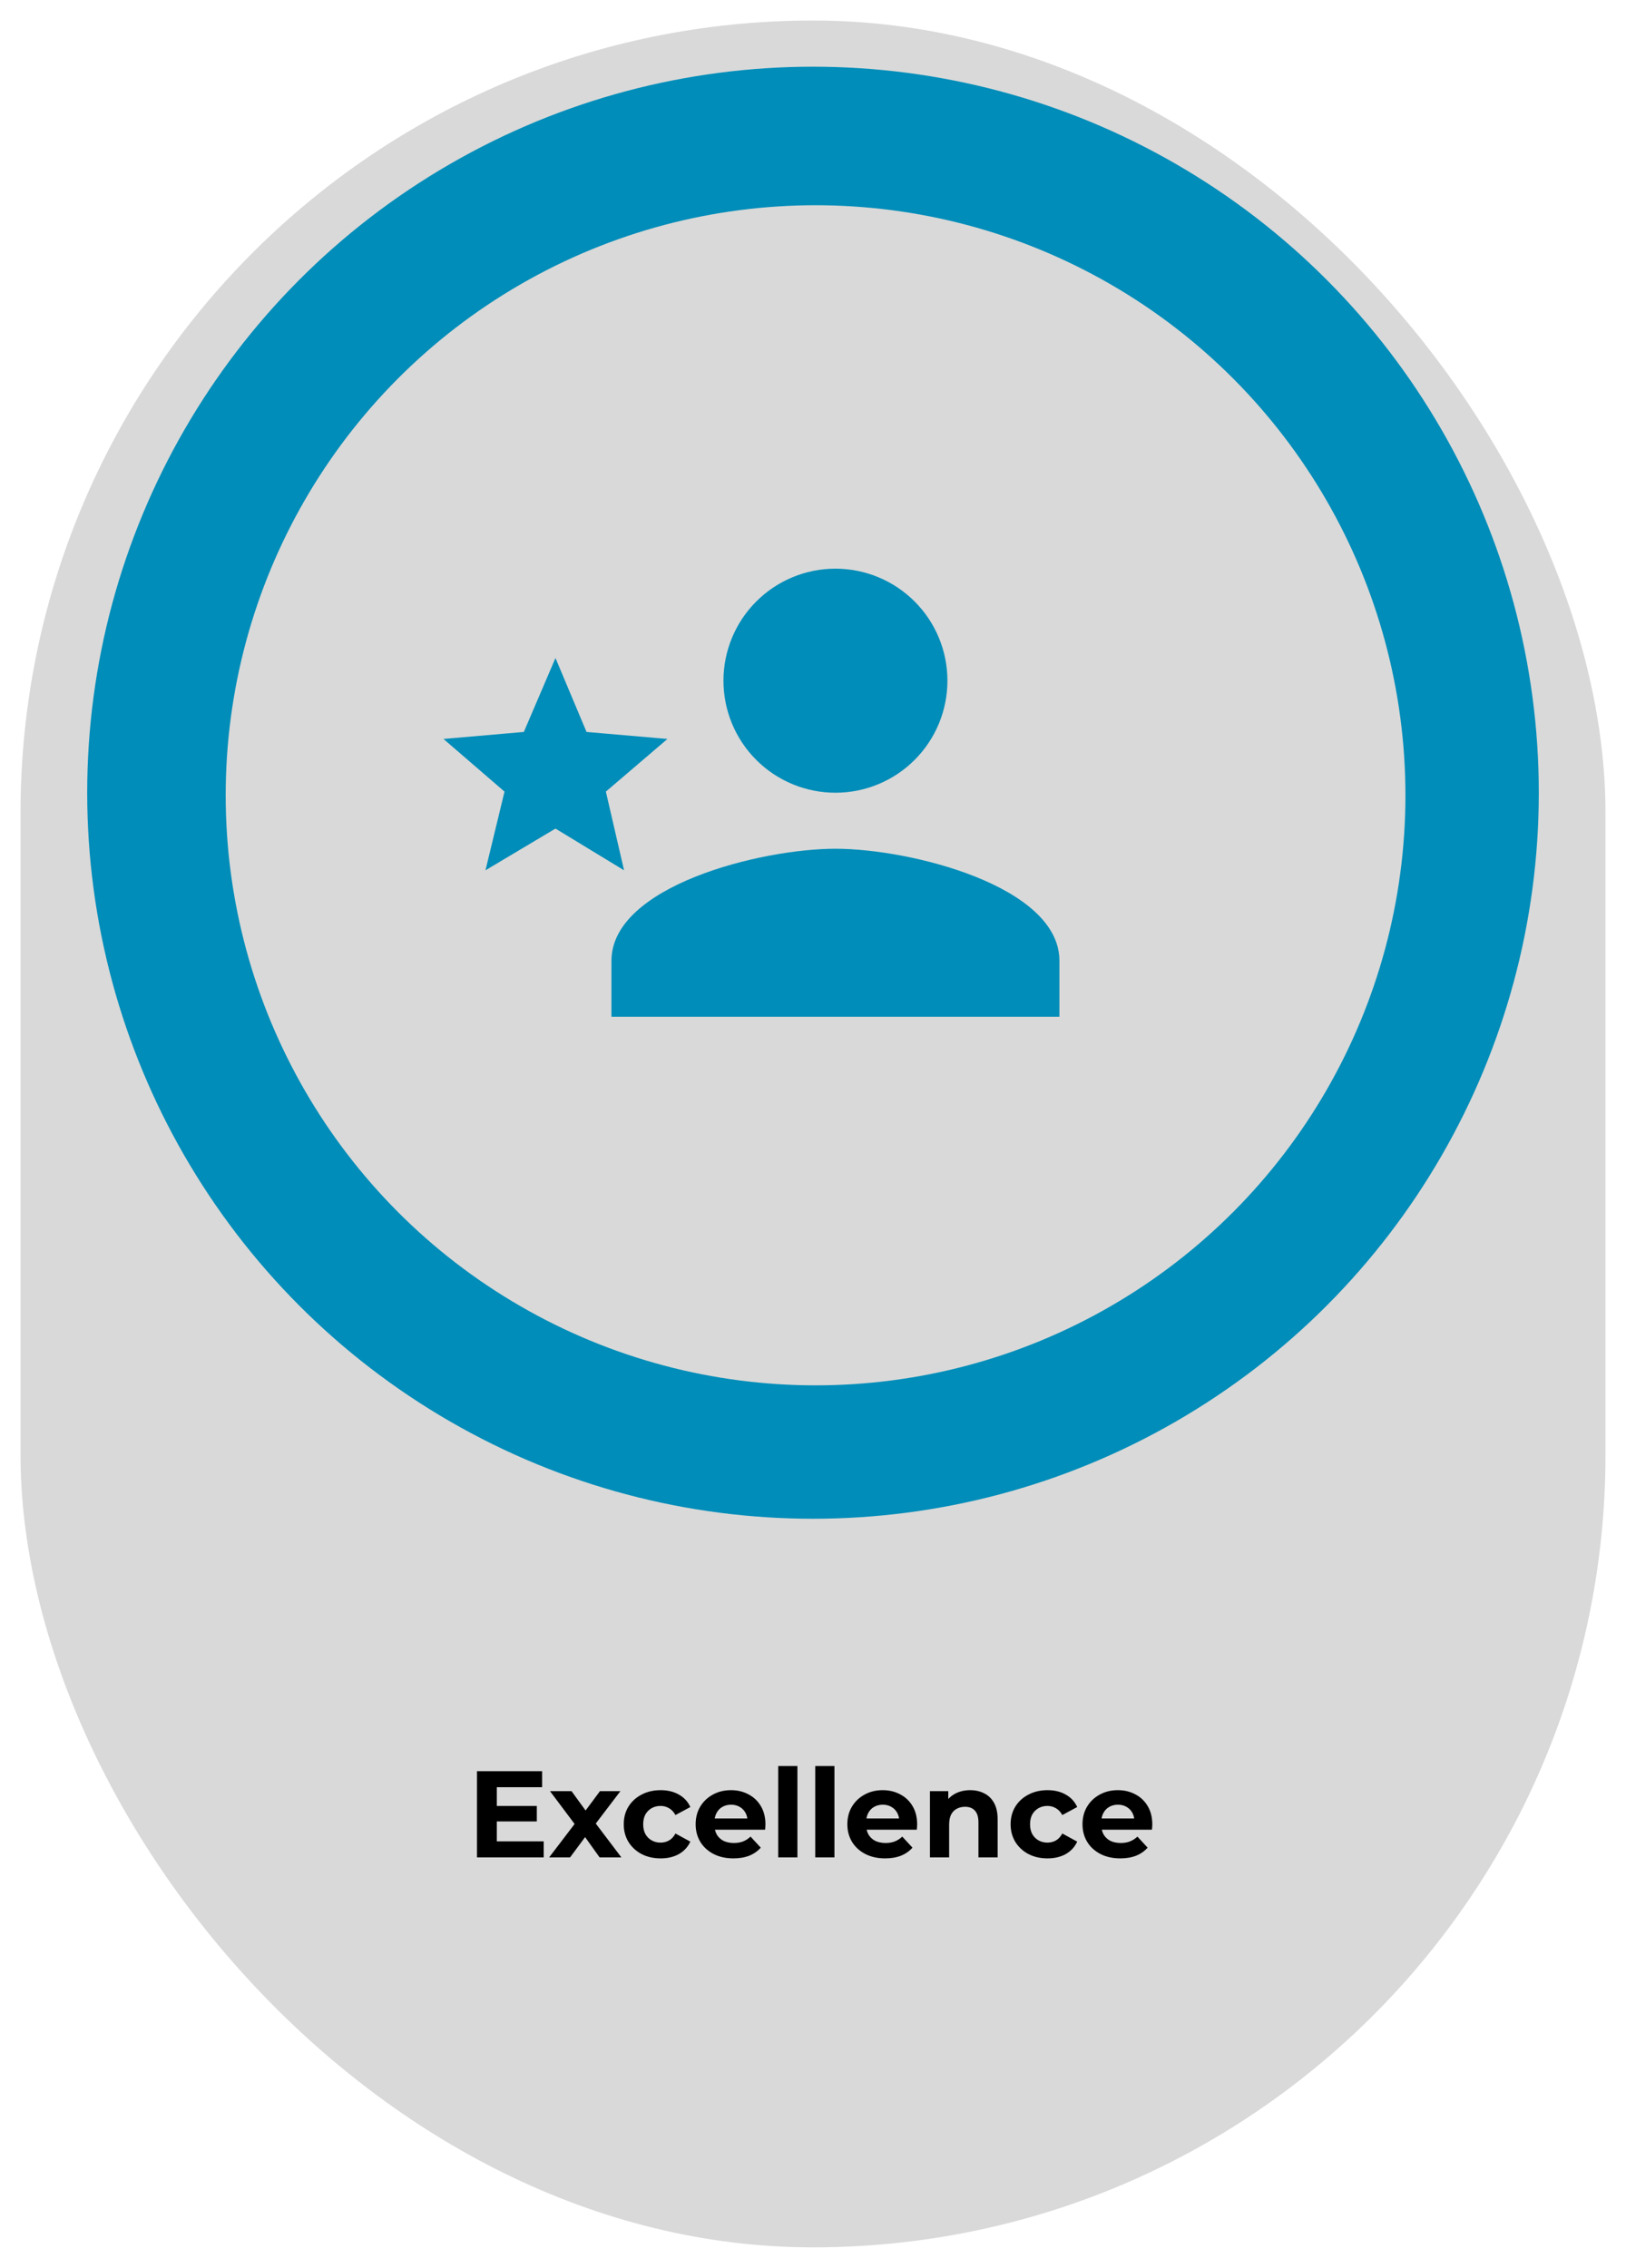 <svg width="317" height="442" viewBox="0 0 317 442" fill="none" xmlns="http://www.w3.org/2000/svg">
<g filter="url(#filter0_d_2987_1149)">
<rect x="4" y="2" width="309" height="434" rx="154.5" fill="#D9D9D9"/>
</g>
<circle cx="158.5" cy="154.5" r="141.5" fill="#008DB9"/>
<circle cx="159" cy="155" r="115" fill="#D9D9D9"/>
<path d="M162.875 165.417C148.301 165.417 119.208 172.676 119.208 187.25V198.167H206.542V187.25C206.542 172.676 177.449 165.417 162.875 165.417ZM162.875 154.5C168.666 154.5 174.219 152.2 178.314 148.105C182.408 144.011 184.708 138.457 184.708 132.667C184.708 126.876 182.408 121.323 178.314 117.228C174.219 113.134 168.666 110.833 162.875 110.833C157.084 110.833 151.531 113.134 147.437 117.228C143.342 121.323 141.042 126.876 141.042 132.667C141.042 138.457 143.342 144.011 147.437 148.105C151.531 152.2 157.084 154.5 162.875 154.5ZM108.292 161.487L121.665 169.62L118.117 154.282L130.125 144.02L114.35 142.655L108.292 128.245L102.124 142.655L86.458 144.02L98.358 154.282L94.646 169.62L108.292 161.487Z" fill="#008DB9"/>
<path d="M96.568 351.968H104.656V354.992H96.568V351.968ZM96.856 358.88H106V362H92.992V345.2H105.688V348.32H96.856V358.88ZM107.057 362L112.841 354.416L112.769 356.48L107.225 349.088H111.425L114.929 353.912L113.345 353.96L116.969 349.088H120.953L115.385 356.408V354.392L121.145 362H116.897L113.225 356.864L114.785 357.08L111.137 362H107.057ZM128.804 362.192C127.412 362.192 126.172 361.912 125.084 361.352C123.996 360.776 123.14 359.984 122.516 358.976C121.908 357.968 121.604 356.824 121.604 355.544C121.604 354.248 121.908 353.104 122.516 352.112C123.14 351.104 123.996 350.32 125.084 349.76C126.172 349.184 127.412 348.896 128.804 348.896C130.164 348.896 131.348 349.184 132.356 349.76C133.364 350.32 134.108 351.128 134.588 352.184L131.684 353.744C131.348 353.136 130.924 352.688 130.412 352.4C129.916 352.112 129.372 351.968 128.78 351.968C128.14 351.968 127.564 352.112 127.052 352.4C126.54 352.688 126.132 353.096 125.828 353.624C125.54 354.152 125.396 354.792 125.396 355.544C125.396 356.296 125.54 356.936 125.828 357.464C126.132 357.992 126.54 358.4 127.052 358.688C127.564 358.976 128.14 359.12 128.78 359.12C129.372 359.12 129.916 358.984 130.412 358.712C130.924 358.424 131.348 357.968 131.684 357.344L134.588 358.928C134.108 359.968 133.364 360.776 132.356 361.352C131.348 361.912 130.164 362.192 128.804 362.192ZM142.988 362.192C141.516 362.192 140.22 361.904 139.1 361.328C137.996 360.752 137.14 359.968 136.532 358.976C135.924 357.968 135.62 356.824 135.62 355.544C135.62 354.248 135.916 353.104 136.508 352.112C137.116 351.104 137.94 350.32 138.98 349.76C140.02 349.184 141.196 348.896 142.508 348.896C143.772 348.896 144.908 349.168 145.916 349.712C146.94 350.24 147.748 351.008 148.34 352.016C148.932 353.008 149.228 354.2 149.228 355.592C149.228 355.736 149.22 355.904 149.204 356.096C149.188 356.272 149.172 356.44 149.156 356.6H138.668V354.416H147.188L145.748 355.064C145.748 354.392 145.612 353.808 145.34 353.312C145.068 352.816 144.692 352.432 144.212 352.16C143.732 351.872 143.172 351.728 142.532 351.728C141.892 351.728 141.324 351.872 140.828 352.16C140.348 352.432 139.972 352.824 139.7 353.336C139.428 353.832 139.292 354.424 139.292 355.112V355.688C139.292 356.392 139.444 357.016 139.748 357.56C140.068 358.088 140.508 358.496 141.068 358.784C141.644 359.056 142.316 359.192 143.084 359.192C143.772 359.192 144.372 359.088 144.884 358.88C145.412 358.672 145.892 358.36 146.324 357.944L148.316 360.104C147.724 360.776 146.98 361.296 146.084 361.664C145.188 362.016 144.156 362.192 142.988 362.192ZM151.72 362V344.192H155.464V362H151.72ZM158.939 362V344.192H162.683V362H158.939ZM172.566 362.192C171.094 362.192 169.798 361.904 168.678 361.328C167.574 360.752 166.718 359.968 166.11 358.976C165.502 357.968 165.198 356.824 165.198 355.544C165.198 354.248 165.494 353.104 166.086 352.112C166.694 351.104 167.518 350.32 168.558 349.76C169.598 349.184 170.774 348.896 172.086 348.896C173.35 348.896 174.486 349.168 175.494 349.712C176.518 350.24 177.326 351.008 177.918 352.016C178.51 353.008 178.806 354.2 178.806 355.592C178.806 355.736 178.798 355.904 178.782 356.096C178.766 356.272 178.75 356.44 178.734 356.6H168.246V354.416H176.766L175.326 355.064C175.326 354.392 175.19 353.808 174.918 353.312C174.646 352.816 174.27 352.432 173.79 352.16C173.31 351.872 172.75 351.728 172.11 351.728C171.47 351.728 170.902 351.872 170.406 352.16C169.926 352.432 169.55 352.824 169.278 353.336C169.006 353.832 168.87 354.424 168.87 355.112V355.688C168.87 356.392 169.022 357.016 169.326 357.56C169.646 358.088 170.086 358.496 170.646 358.784C171.222 359.056 171.894 359.192 172.662 359.192C173.35 359.192 173.95 359.088 174.462 358.88C174.99 358.672 175.47 358.36 175.902 357.944L177.894 360.104C177.302 360.776 176.558 361.296 175.662 361.664C174.766 362.016 173.734 362.192 172.566 362.192ZM189.146 348.896C190.17 348.896 191.082 349.104 191.882 349.52C192.698 349.92 193.338 350.544 193.802 351.392C194.266 352.224 194.498 353.296 194.498 354.608V362H190.754V355.184C190.754 354.144 190.522 353.376 190.058 352.88C189.61 352.384 188.97 352.136 188.138 352.136C187.546 352.136 187.01 352.264 186.53 352.52C186.066 352.76 185.698 353.136 185.426 353.648C185.17 354.16 185.042 354.816 185.042 355.616V362H181.298V349.088H184.874V352.664L184.202 351.584C184.666 350.72 185.33 350.056 186.194 349.592C187.058 349.128 188.042 348.896 189.146 348.896ZM204.226 362.192C202.834 362.192 201.594 361.912 200.506 361.352C199.418 360.776 198.562 359.984 197.938 358.976C197.33 357.968 197.026 356.824 197.026 355.544C197.026 354.248 197.33 353.104 197.938 352.112C198.562 351.104 199.418 350.32 200.506 349.76C201.594 349.184 202.834 348.896 204.226 348.896C205.586 348.896 206.77 349.184 207.778 349.76C208.786 350.32 209.53 351.128 210.01 352.184L207.106 353.744C206.77 353.136 206.346 352.688 205.834 352.4C205.338 352.112 204.794 351.968 204.202 351.968C203.562 351.968 202.986 352.112 202.474 352.4C201.962 352.688 201.554 353.096 201.25 353.624C200.962 354.152 200.818 354.792 200.818 355.544C200.818 356.296 200.962 356.936 201.25 357.464C201.554 357.992 201.962 358.4 202.474 358.688C202.986 358.976 203.562 359.12 204.202 359.12C204.794 359.12 205.338 358.984 205.834 358.712C206.346 358.424 206.77 357.968 207.106 357.344L210.01 358.928C209.53 359.968 208.786 360.776 207.778 361.352C206.77 361.912 205.586 362.192 204.226 362.192ZM218.409 362.192C216.937 362.192 215.641 361.904 214.521 361.328C213.417 360.752 212.561 359.968 211.953 358.976C211.345 357.968 211.041 356.824 211.041 355.544C211.041 354.248 211.337 353.104 211.929 352.112C212.537 351.104 213.361 350.32 214.401 349.76C215.441 349.184 216.617 348.896 217.929 348.896C219.193 348.896 220.329 349.168 221.337 349.712C222.361 350.24 223.169 351.008 223.761 352.016C224.353 353.008 224.649 354.2 224.649 355.592C224.649 355.736 224.641 355.904 224.625 356.096C224.609 356.272 224.593 356.44 224.577 356.6H214.089V354.416H222.609L221.169 355.064C221.169 354.392 221.033 353.808 220.761 353.312C220.489 352.816 220.113 352.432 219.633 352.16C219.153 351.872 218.593 351.728 217.953 351.728C217.313 351.728 216.745 351.872 216.249 352.16C215.769 352.432 215.393 352.824 215.121 353.336C214.849 353.832 214.713 354.424 214.713 355.112V355.688C214.713 356.392 214.865 357.016 215.169 357.56C215.489 358.088 215.929 358.496 216.489 358.784C217.065 359.056 217.737 359.192 218.505 359.192C219.193 359.192 219.793 359.088 220.305 358.88C220.833 358.672 221.313 358.36 221.745 357.944L223.737 360.104C223.145 360.776 222.401 361.296 221.505 361.664C220.609 362.016 219.577 362.192 218.409 362.192Z" fill="black"/>
<defs>
<filter id="filter0_d_2987_1149" x="0" y="0" width="317" height="442" filterUnits="userSpaceOnUse" color-interpolation-filters="sRGB">
<feFlood flood-opacity="0" result="BackgroundImageFix"/>
<feColorMatrix in="SourceAlpha" type="matrix" values="0 0 0 0 0 0 0 0 0 0 0 0 0 0 0 0 0 0 127 0" result="hardAlpha"/>
<feOffset dy="2"/>
<feGaussianBlur stdDeviation="2"/>
<feComposite in2="hardAlpha" operator="out"/>
<feColorMatrix type="matrix" values="0 0 0 0 0 0 0 0 0 0 0 0 0 0 0 0 0 0 0.25 0"/>
<feBlend mode="normal" in2="BackgroundImageFix" result="effect1_dropShadow_2987_1149"/>
<feBlend mode="normal" in="SourceGraphic" in2="effect1_dropShadow_2987_1149" result="shape"/>
</filter>
</defs>
</svg>

